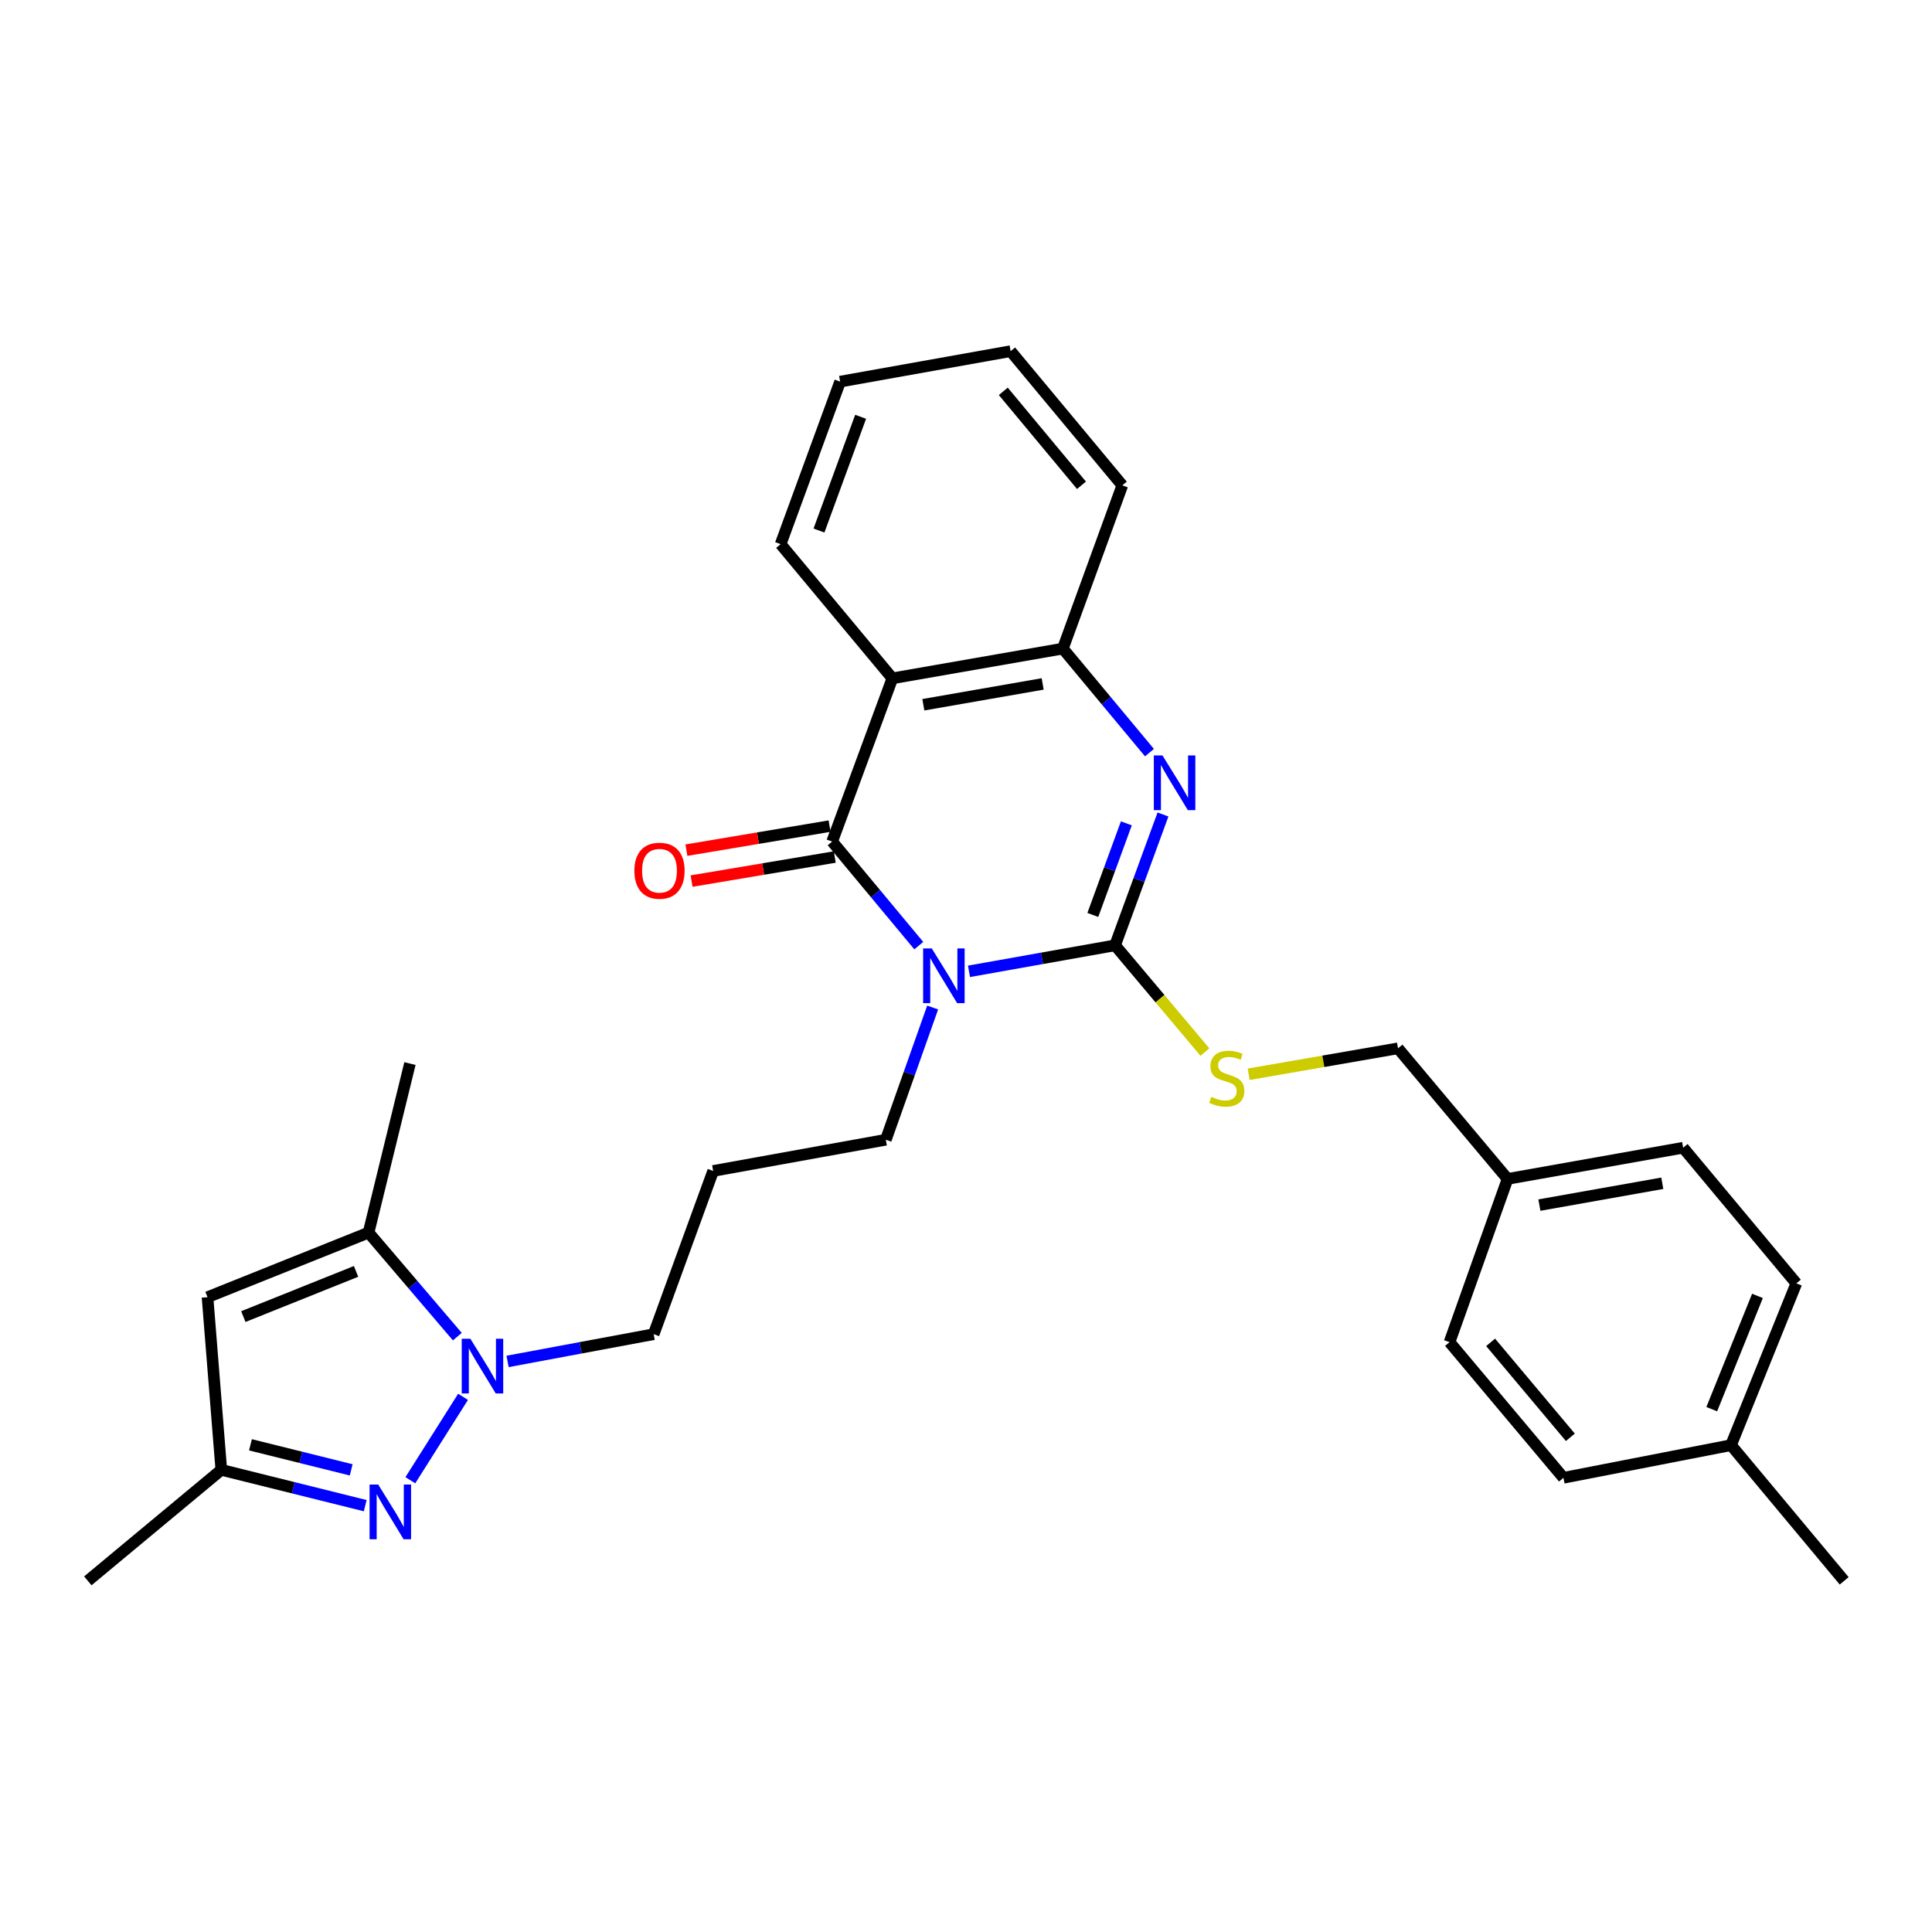 <?xml version='1.0' encoding='iso-8859-1'?>
<svg version='1.1' baseProfile='full'
              xmlns='http://www.w3.org/2000/svg'
                      xmlns:rdkit='http://www.rdkit.org/xml'
                      xmlns:xlink='http://www.w3.org/1999/xlink'
                  xml:space='preserve'
width='1000px' height='1000px' viewBox='0 0 1000 1000'>
<!-- END OF HEADER -->
<rect style='opacity:1.0;fill:#FFFFFF;stroke:none' width='1000' height='1000' x='0' y='0'> </rect>
<path class='bond-0' d='M 501.543,502.762 L 539.352,496.032' style='fill:none;fill-rule:evenodd;stroke:#0000FF;stroke-width:6px;stroke-linecap:butt;stroke-linejoin:miter;stroke-opacity:1' />
<path class='bond-0' d='M 539.352,496.032 L 577.161,489.302' style='fill:none;fill-rule:evenodd;stroke:#000000;stroke-width:6px;stroke-linecap:butt;stroke-linejoin:miter;stroke-opacity:1' />
<path class='bond-1' d='M 475.554,489.455 L 453.14,462.524' style='fill:none;fill-rule:evenodd;stroke:#0000FF;stroke-width:6px;stroke-linecap:butt;stroke-linejoin:miter;stroke-opacity:1' />
<path class='bond-1' d='M 453.14,462.524 L 430.726,435.593' style='fill:none;fill-rule:evenodd;stroke:#000000;stroke-width:6px;stroke-linecap:butt;stroke-linejoin:miter;stroke-opacity:1' />
<path class='bond-12' d='M 482.742,521.485 L 470.623,555.708' style='fill:none;fill-rule:evenodd;stroke:#0000FF;stroke-width:6px;stroke-linecap:butt;stroke-linejoin:miter;stroke-opacity:1' />
<path class='bond-12' d='M 470.623,555.708 L 458.504,589.932' style='fill:none;fill-rule:evenodd;stroke:#000000;stroke-width:6px;stroke-linecap:butt;stroke-linejoin:miter;stroke-opacity:1' />
<path class='bond-2' d='M 577.161,489.302 L 589.558,455.438' style='fill:none;fill-rule:evenodd;stroke:#000000;stroke-width:6px;stroke-linecap:butt;stroke-linejoin:miter;stroke-opacity:1' />
<path class='bond-2' d='M 589.558,455.438 L 601.955,421.574' style='fill:none;fill-rule:evenodd;stroke:#0000FF;stroke-width:6px;stroke-linecap:butt;stroke-linejoin:miter;stroke-opacity:1' />
<path class='bond-2' d='M 565.645,473.565 L 574.323,449.86' style='fill:none;fill-rule:evenodd;stroke:#000000;stroke-width:6px;stroke-linecap:butt;stroke-linejoin:miter;stroke-opacity:1' />
<path class='bond-2' d='M 574.323,449.86 L 583.001,426.156' style='fill:none;fill-rule:evenodd;stroke:#0000FF;stroke-width:6px;stroke-linecap:butt;stroke-linejoin:miter;stroke-opacity:1' />
<path class='bond-10' d='M 577.161,489.302 L 600.412,516.927' style='fill:none;fill-rule:evenodd;stroke:#000000;stroke-width:6px;stroke-linecap:butt;stroke-linejoin:miter;stroke-opacity:1' />
<path class='bond-10' d='M 600.412,516.927 L 623.663,544.552' style='fill:none;fill-rule:evenodd;stroke:#CCCC00;stroke-width:6px;stroke-linecap:butt;stroke-linejoin:miter;stroke-opacity:1' />
<path class='bond-3' d='M 430.726,435.593 L 461.893,351.105' style='fill:none;fill-rule:evenodd;stroke:#000000;stroke-width:6px;stroke-linecap:butt;stroke-linejoin:miter;stroke-opacity:1' />
<path class='bond-11' d='M 429.382,427.593 L 392.328,433.819' style='fill:none;fill-rule:evenodd;stroke:#000000;stroke-width:6px;stroke-linecap:butt;stroke-linejoin:miter;stroke-opacity:1' />
<path class='bond-11' d='M 392.328,433.819 L 355.274,440.044' style='fill:none;fill-rule:evenodd;stroke:#FF0000;stroke-width:6px;stroke-linecap:butt;stroke-linejoin:miter;stroke-opacity:1' />
<path class='bond-11' d='M 432.07,443.592 L 395.016,449.818' style='fill:none;fill-rule:evenodd;stroke:#000000;stroke-width:6px;stroke-linecap:butt;stroke-linejoin:miter;stroke-opacity:1' />
<path class='bond-11' d='M 395.016,449.818 L 357.962,456.043' style='fill:none;fill-rule:evenodd;stroke:#FF0000;stroke-width:6px;stroke-linecap:butt;stroke-linejoin:miter;stroke-opacity:1' />
<path class='bond-29' d='M 594.959,389.559 L 572.545,362.634' style='fill:none;fill-rule:evenodd;stroke:#0000FF;stroke-width:6px;stroke-linecap:butt;stroke-linejoin:miter;stroke-opacity:1' />
<path class='bond-29' d='M 572.545,362.634 L 550.131,335.71' style='fill:none;fill-rule:evenodd;stroke:#000000;stroke-width:6px;stroke-linecap:butt;stroke-linejoin:miter;stroke-opacity:1' />
<path class='bond-6' d='M 461.893,351.105 L 550.131,335.71' style='fill:none;fill-rule:evenodd;stroke:#000000;stroke-width:6px;stroke-linecap:butt;stroke-linejoin:miter;stroke-opacity:1' />
<path class='bond-6' d='M 477.917,364.778 L 539.683,354.002' style='fill:none;fill-rule:evenodd;stroke:#000000;stroke-width:6px;stroke-linecap:butt;stroke-linejoin:miter;stroke-opacity:1' />
<path class='bond-17' d='M 461.893,351.105 L 404.047,281.65' style='fill:none;fill-rule:evenodd;stroke:#000000;stroke-width:6px;stroke-linecap:butt;stroke-linejoin:miter;stroke-opacity:1' />
<path class='bond-4' d='M 212.389,766.167 L 239.672,723' style='fill:none;fill-rule:evenodd;stroke:#0000FF;stroke-width:6px;stroke-linecap:butt;stroke-linejoin:miter;stroke-opacity:1' />
<path class='bond-9' d='M 189.035,779.326 L 151.792,770.059' style='fill:none;fill-rule:evenodd;stroke:#0000FF;stroke-width:6px;stroke-linecap:butt;stroke-linejoin:miter;stroke-opacity:1' />
<path class='bond-9' d='M 151.792,770.059 L 114.548,760.792' style='fill:none;fill-rule:evenodd;stroke:#000000;stroke-width:6px;stroke-linecap:butt;stroke-linejoin:miter;stroke-opacity:1' />
<path class='bond-9' d='M 181.78,760.802 L 155.709,754.315' style='fill:none;fill-rule:evenodd;stroke:#0000FF;stroke-width:6px;stroke-linecap:butt;stroke-linejoin:miter;stroke-opacity:1' />
<path class='bond-9' d='M 155.709,754.315 L 129.639,747.829' style='fill:none;fill-rule:evenodd;stroke:#000000;stroke-width:6px;stroke-linecap:butt;stroke-linejoin:miter;stroke-opacity:1' />
<path class='bond-5' d='M 262.72,704.67 L 300.531,697.621' style='fill:none;fill-rule:evenodd;stroke:#0000FF;stroke-width:6px;stroke-linecap:butt;stroke-linejoin:miter;stroke-opacity:1' />
<path class='bond-5' d='M 300.531,697.621 L 338.342,690.572' style='fill:none;fill-rule:evenodd;stroke:#000000;stroke-width:6px;stroke-linecap:butt;stroke-linejoin:miter;stroke-opacity:1' />
<path class='bond-7' d='M 236.715,691.846 L 213.739,664.922' style='fill:none;fill-rule:evenodd;stroke:#0000FF;stroke-width:6px;stroke-linecap:butt;stroke-linejoin:miter;stroke-opacity:1' />
<path class='bond-7' d='M 213.739,664.922 L 190.763,637.999' style='fill:none;fill-rule:evenodd;stroke:#000000;stroke-width:6px;stroke-linecap:butt;stroke-linejoin:miter;stroke-opacity:1' />
<path class='bond-24' d='M 550.131,335.71 L 580.91,251.222' style='fill:none;fill-rule:evenodd;stroke:#000000;stroke-width:6px;stroke-linecap:butt;stroke-linejoin:miter;stroke-opacity:1' />
<path class='bond-8' d='M 190.763,637.999 L 107.41,671.419' style='fill:none;fill-rule:evenodd;stroke:#000000;stroke-width:6px;stroke-linecap:butt;stroke-linejoin:miter;stroke-opacity:1' />
<path class='bond-8' d='M 184.297,658.07 L 125.951,681.464' style='fill:none;fill-rule:evenodd;stroke:#000000;stroke-width:6px;stroke-linecap:butt;stroke-linejoin:miter;stroke-opacity:1' />
<path class='bond-23' d='M 190.763,637.999 L 212.187,550.5' style='fill:none;fill-rule:evenodd;stroke:#000000;stroke-width:6px;stroke-linecap:butt;stroke-linejoin:miter;stroke-opacity:1' />
<path class='bond-31' d='M 107.41,671.419 L 114.548,760.792' style='fill:none;fill-rule:evenodd;stroke:#000000;stroke-width:6px;stroke-linecap:butt;stroke-linejoin:miter;stroke-opacity:1' />
<path class='bond-25' d='M 114.548,760.792 L 45.455,818.241' style='fill:none;fill-rule:evenodd;stroke:#000000;stroke-width:6px;stroke-linecap:butt;stroke-linejoin:miter;stroke-opacity:1' />
<path class='bond-15' d='M 646.317,556.04 L 684.961,549.327' style='fill:none;fill-rule:evenodd;stroke:#CCCC00;stroke-width:6px;stroke-linecap:butt;stroke-linejoin:miter;stroke-opacity:1' />
<path class='bond-15' d='M 684.961,549.327 L 723.604,542.614' style='fill:none;fill-rule:evenodd;stroke:#000000;stroke-width:6px;stroke-linecap:butt;stroke-linejoin:miter;stroke-opacity:1' />
<path class='bond-13' d='M 458.504,589.932 L 369.131,606.083' style='fill:none;fill-rule:evenodd;stroke:#000000;stroke-width:6px;stroke-linecap:butt;stroke-linejoin:miter;stroke-opacity:1' />
<path class='bond-14' d='M 369.131,606.083 L 338.342,690.572' style='fill:none;fill-rule:evenodd;stroke:#000000;stroke-width:6px;stroke-linecap:butt;stroke-linejoin:miter;stroke-opacity:1' />
<path class='bond-16' d='M 723.604,542.614 L 780.314,610.202' style='fill:none;fill-rule:evenodd;stroke:#000000;stroke-width:6px;stroke-linecap:butt;stroke-linejoin:miter;stroke-opacity:1' />
<path class='bond-19' d='M 780.314,610.202 L 750.274,694.7' style='fill:none;fill-rule:evenodd;stroke:#000000;stroke-width:6px;stroke-linecap:butt;stroke-linejoin:miter;stroke-opacity:1' />
<path class='bond-20' d='M 780.314,610.202 L 871.193,594.06' style='fill:none;fill-rule:evenodd;stroke:#000000;stroke-width:6px;stroke-linecap:butt;stroke-linejoin:miter;stroke-opacity:1' />
<path class='bond-20' d='M 796.784,623.754 L 860.398,612.455' style='fill:none;fill-rule:evenodd;stroke:#000000;stroke-width:6px;stroke-linecap:butt;stroke-linejoin:miter;stroke-opacity:1' />
<path class='bond-27' d='M 404.047,281.65 L 434.845,197.532' style='fill:none;fill-rule:evenodd;stroke:#000000;stroke-width:6px;stroke-linecap:butt;stroke-linejoin:miter;stroke-opacity:1' />
<path class='bond-27' d='M 423.901,274.61 L 445.46,215.727' style='fill:none;fill-rule:evenodd;stroke:#000000;stroke-width:6px;stroke-linecap:butt;stroke-linejoin:miter;stroke-opacity:1' />
<path class='bond-18' d='M 895.97,748.012 L 929.778,664.272' style='fill:none;fill-rule:evenodd;stroke:#000000;stroke-width:6px;stroke-linecap:butt;stroke-linejoin:miter;stroke-opacity:1' />
<path class='bond-18' d='M 885.997,729.377 L 909.663,670.759' style='fill:none;fill-rule:evenodd;stroke:#000000;stroke-width:6px;stroke-linecap:butt;stroke-linejoin:miter;stroke-opacity:1' />
<path class='bond-26' d='M 895.97,748.012 L 954.545,818.241' style='fill:none;fill-rule:evenodd;stroke:#000000;stroke-width:6px;stroke-linecap:butt;stroke-linejoin:miter;stroke-opacity:1' />
<path class='bond-32' d='M 895.97,748.012 L 809.237,764.911' style='fill:none;fill-rule:evenodd;stroke:#000000;stroke-width:6px;stroke-linecap:butt;stroke-linejoin:miter;stroke-opacity:1' />
<path class='bond-21' d='M 750.274,694.7 L 809.237,764.911' style='fill:none;fill-rule:evenodd;stroke:#000000;stroke-width:6px;stroke-linecap:butt;stroke-linejoin:miter;stroke-opacity:1' />
<path class='bond-21' d='M 771.542,694.798 L 812.816,743.946' style='fill:none;fill-rule:evenodd;stroke:#000000;stroke-width:6px;stroke-linecap:butt;stroke-linejoin:miter;stroke-opacity:1' />
<path class='bond-22' d='M 871.193,594.06 L 929.778,664.272' style='fill:none;fill-rule:evenodd;stroke:#000000;stroke-width:6px;stroke-linecap:butt;stroke-linejoin:miter;stroke-opacity:1' />
<path class='bond-30' d='M 580.91,251.222 L 523.1,181.759' style='fill:none;fill-rule:evenodd;stroke:#000000;stroke-width:6px;stroke-linecap:butt;stroke-linejoin:miter;stroke-opacity:1' />
<path class='bond-30' d='M 559.769,251.181 L 519.302,202.556' style='fill:none;fill-rule:evenodd;stroke:#000000;stroke-width:6px;stroke-linecap:butt;stroke-linejoin:miter;stroke-opacity:1' />
<path class='bond-28' d='M 434.845,197.532 L 523.1,181.759' style='fill:none;fill-rule:evenodd;stroke:#000000;stroke-width:6px;stroke-linecap:butt;stroke-linejoin:miter;stroke-opacity:1' />
<path  class='atom-0' d='M 482.293 490.914
L 491.573 505.914
Q 492.493 507.394, 493.973 510.074
Q 495.453 512.754, 495.533 512.914
L 495.533 490.914
L 499.293 490.914
L 499.293 519.234
L 495.413 519.234
L 485.453 502.834
Q 484.293 500.914, 483.053 498.714
Q 481.853 496.514, 481.493 495.834
L 481.493 519.234
L 477.813 519.234
L 477.813 490.914
L 482.293 490.914
' fill='#0000FF'/>
<path  class='atom-3' d='M 601.698 391.014
L 610.978 406.014
Q 611.898 407.494, 613.378 410.174
Q 614.858 412.854, 614.938 413.014
L 614.938 391.014
L 618.698 391.014
L 618.698 419.334
L 614.818 419.334
L 604.858 402.934
Q 603.698 401.014, 602.458 398.814
Q 601.258 396.614, 600.898 395.934
L 600.898 419.334
L 597.218 419.334
L 597.218 391.014
L 601.698 391.014
' fill='#0000FF'/>
<path  class='atom-5' d='M 195.769 768.399
L 205.049 783.399
Q 205.969 784.879, 207.449 787.559
Q 208.929 790.239, 209.009 790.399
L 209.009 768.399
L 212.769 768.399
L 212.769 796.719
L 208.889 796.719
L 198.929 780.319
Q 197.769 778.399, 196.529 776.199
Q 195.329 773.999, 194.969 773.319
L 194.969 796.719
L 191.289 796.719
L 191.289 768.399
L 195.769 768.399
' fill='#0000FF'/>
<path  class='atom-6' d='M 243.466 692.933
L 252.746 707.933
Q 253.666 709.413, 255.146 712.093
Q 256.626 714.773, 256.706 714.933
L 256.706 692.933
L 260.466 692.933
L 260.466 721.253
L 256.586 721.253
L 246.626 704.853
Q 245.466 702.933, 244.226 700.733
Q 243.026 698.533, 242.666 697.853
L 242.666 721.253
L 238.986 721.253
L 238.986 692.933
L 243.466 692.933
' fill='#0000FF'/>
<path  class='atom-11' d='M 626.988 567.728
Q 627.308 567.848, 628.628 568.408
Q 629.948 568.968, 631.388 569.328
Q 632.868 569.648, 634.308 569.648
Q 636.988 569.648, 638.548 568.368
Q 640.108 567.048, 640.108 564.768
Q 640.108 563.208, 639.308 562.248
Q 638.548 561.288, 637.348 560.768
Q 636.148 560.248, 634.148 559.648
Q 631.628 558.888, 630.108 558.168
Q 628.628 557.448, 627.548 555.928
Q 626.508 554.408, 626.508 551.848
Q 626.508 548.288, 628.908 546.088
Q 631.348 543.888, 636.148 543.888
Q 639.428 543.888, 643.148 545.448
L 642.228 548.528
Q 638.828 547.128, 636.268 547.128
Q 633.508 547.128, 631.988 548.288
Q 630.468 549.408, 630.508 551.368
Q 630.508 552.888, 631.268 553.808
Q 632.068 554.728, 633.188 555.248
Q 634.348 555.768, 636.268 556.368
Q 638.828 557.168, 640.348 557.968
Q 641.868 558.768, 642.948 560.408
Q 644.068 562.008, 644.068 564.768
Q 644.068 568.688, 641.428 570.808
Q 638.828 572.888, 634.468 572.888
Q 631.948 572.888, 630.028 572.328
Q 628.148 571.808, 625.908 570.888
L 626.988 567.728
' fill='#CCCC00'/>
<path  class='atom-12' d='M 328.353 450.689
Q 328.353 443.889, 331.713 440.089
Q 335.073 436.289, 341.353 436.289
Q 347.633 436.289, 350.993 440.089
Q 354.353 443.889, 354.353 450.689
Q 354.353 457.569, 350.953 461.489
Q 347.553 465.369, 341.353 465.369
Q 335.113 465.369, 331.713 461.489
Q 328.353 457.609, 328.353 450.689
M 341.353 462.169
Q 345.673 462.169, 347.993 459.289
Q 350.353 456.369, 350.353 450.689
Q 350.353 445.129, 347.993 442.329
Q 345.673 439.489, 341.353 439.489
Q 337.033 439.489, 334.673 442.289
Q 332.353 445.089, 332.353 450.689
Q 332.353 456.409, 334.673 459.289
Q 337.033 462.169, 341.353 462.169
' fill='#FF0000'/>
</svg>

